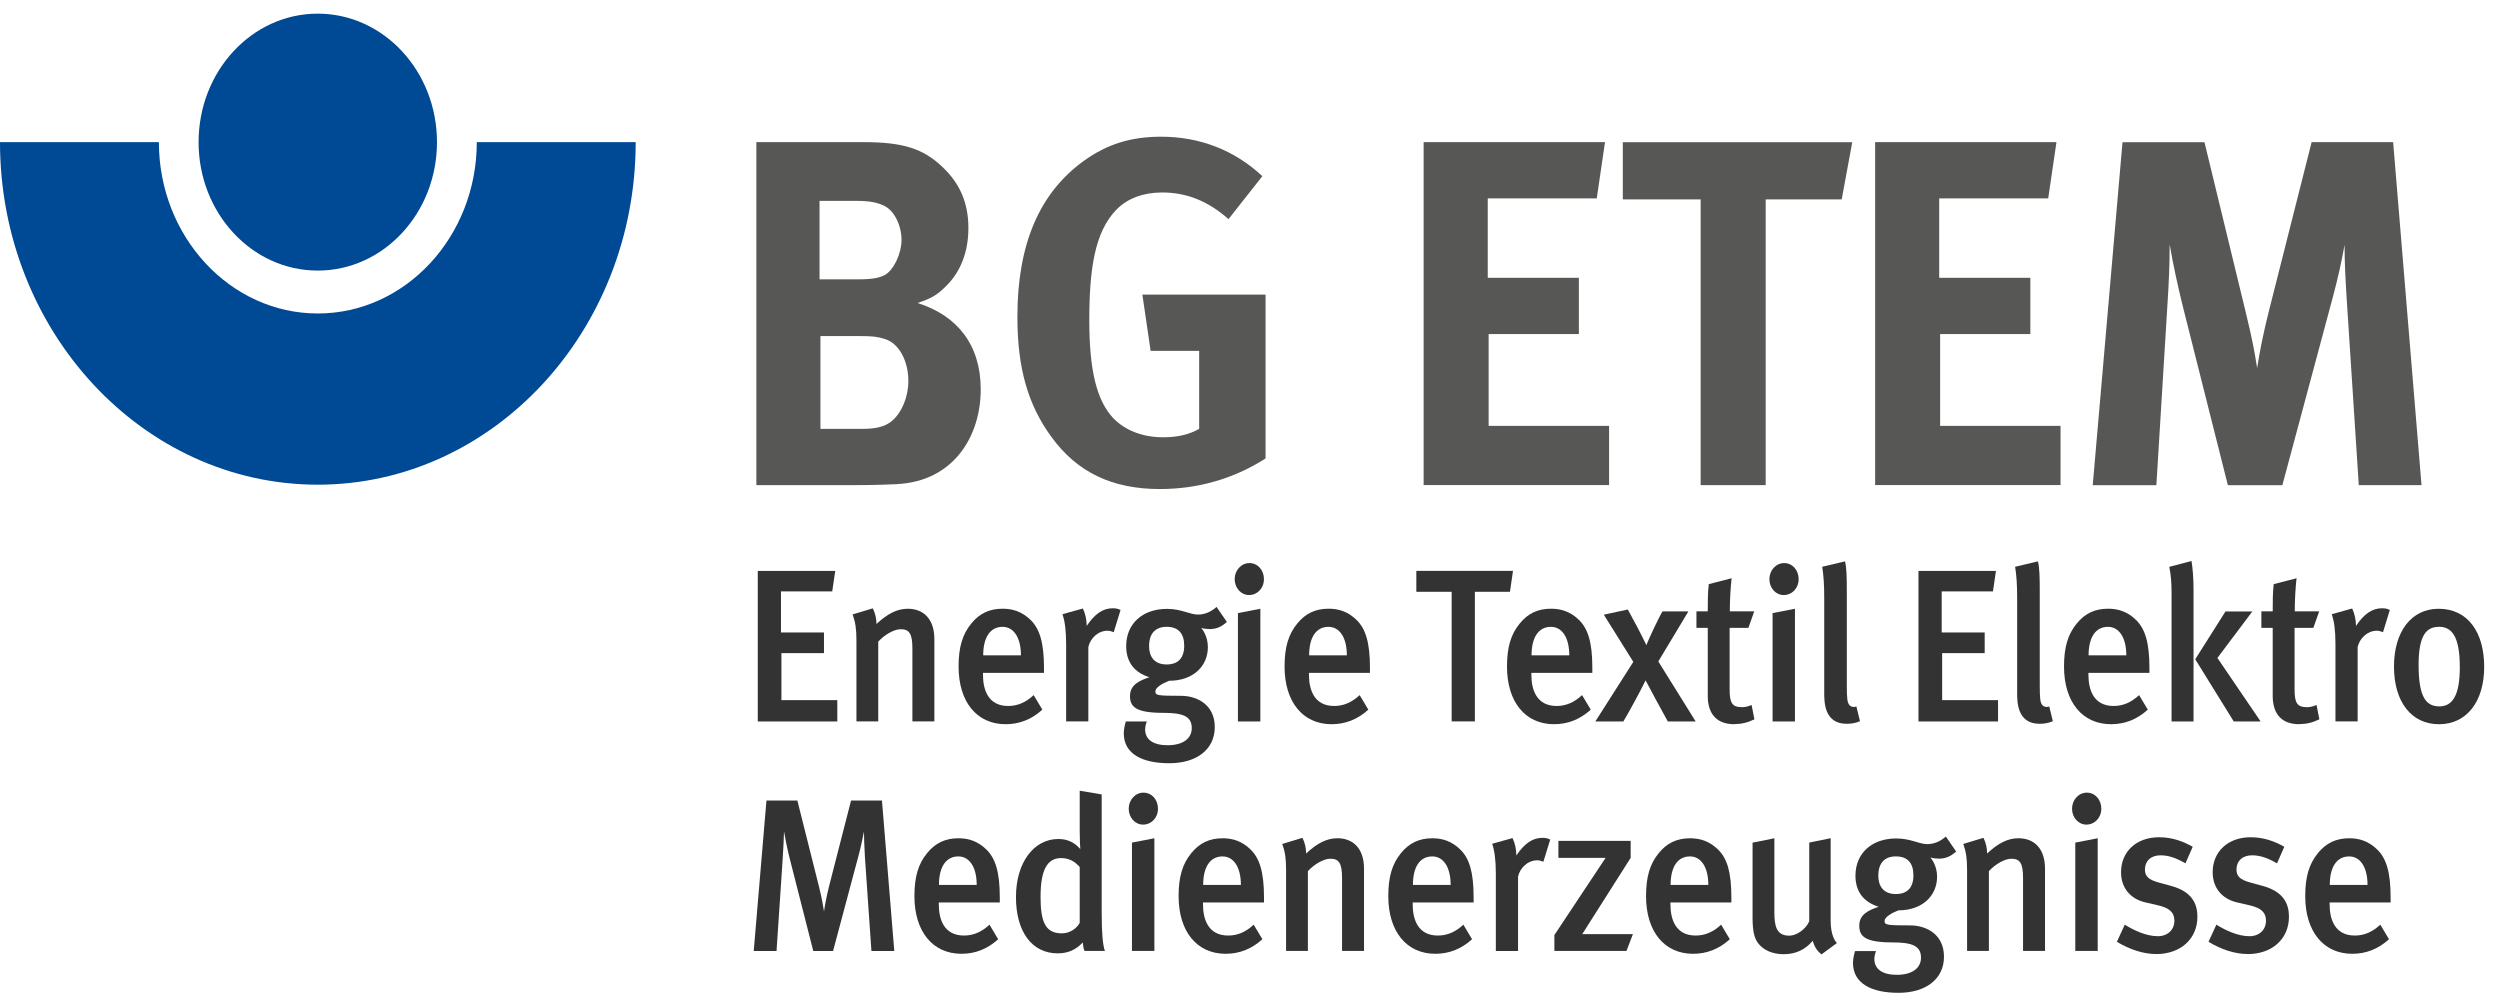 <?xml version="1.0" encoding="UTF-8"?>
<svg xmlns="http://www.w3.org/2000/svg" width="120" height="48" viewBox="0 0 120 48" fill="none">
  <path d="M15.254 15.047C11.048 15.047 7.627 11.358 7.627 6.823H0C0 15.891 6.844 23.265 15.254 23.265C23.664 23.265 30.513 15.891 30.513 6.823H22.886C22.886 11.355 19.463 15.047 15.254 15.047Z" fill="#004994"></path>
  <path d="M20.975 6.823C20.975 10.227 18.413 12.988 15.251 12.988C12.089 12.988 9.532 10.227 9.532 6.823C9.532 3.419 12.092 0.655 15.251 0.655C18.411 0.655 20.975 3.416 20.975 6.823Z" fill="#004994"></path>
  <path d="M43.076 23.239C42.592 23.262 41.954 23.285 41.12 23.285H36.305V6.823H41.469C43.337 6.823 44.306 7.131 45.229 8.006C46.088 8.813 46.483 9.758 46.483 10.944C46.483 12.057 46.131 13.006 45.45 13.693C45.011 14.142 44.747 14.308 44.042 14.545C45.931 15.137 47.075 16.535 47.075 18.689C47.075 20.963 45.757 23.094 43.073 23.236L43.076 23.239ZM42.395 9.856C42.132 9.738 41.8 9.642 41.12 9.642H39.338V13.409H41.163C41.889 13.409 42.218 13.336 42.481 13.194C42.898 12.956 43.273 12.176 43.273 11.512C43.273 10.848 42.942 10.091 42.392 9.854L42.395 9.856ZM42.481 16.274C42.107 16.155 41.865 16.132 41.294 16.132H39.381V20.586H41.381C42.019 20.586 42.479 20.49 42.81 20.206C43.273 19.826 43.601 19.069 43.601 18.286C43.601 17.338 43.162 16.485 42.479 16.274H42.481Z" fill="#575756"></path>
  <path d="M55.671 23.474C53.384 23.474 51.694 22.668 50.461 20.963C49.339 19.423 48.835 17.671 48.835 15.207C48.835 11.724 49.89 9.262 52.022 7.722C53.144 6.916 54.285 6.562 55.736 6.562C57.582 6.562 59.253 7.203 60.593 8.456L58.968 10.518C57.978 9.642 56.947 9.239 55.782 9.239C54.88 9.239 54.11 9.523 53.583 10.068C52.549 11.132 52.286 12.91 52.286 15.375C52.286 17.84 52.66 19.234 53.429 20.064C54 20.655 54.837 20.989 55.825 20.989C56.505 20.989 57.054 20.87 57.56 20.586V16.842H55.23L54.834 14.142H60.747V22.006C59.186 23.001 57.472 23.474 55.669 23.474H55.671Z" fill="#575756"></path>
  <path d="M68.334 23.285V6.823H77.04L76.644 9.523H71.412V13.336H75.786V16.036H71.455V20.441H77.236V23.283H68.334V23.285Z" fill="#575756"></path>
  <path d="M88.402 9.572H84.753V23.286H81.631V9.572H77.895V6.826H88.908L88.402 9.572Z" fill="#575756"></path>
  <path d="M90.006 23.285V6.823H98.71L98.314 9.523H93.082V13.336H97.456V16.036H93.126V20.441H98.906V23.283H90.004L90.006 23.285Z" fill="#575756"></path>
  <path d="M113.221 23.285L112.651 14.499C112.583 13.458 112.54 12.629 112.54 11.753C112.365 12.701 112.233 13.293 111.97 14.287L109.553 23.288H106.937L104.76 14.644C104.563 13.838 104.3 12.678 104.144 11.73C104.144 12.701 104.101 13.673 104.033 14.69L103.506 23.288H100.451L101.88 6.826H105.815L107.814 15.067C108.1 16.25 108.21 16.819 108.342 17.671C108.474 16.819 108.649 15.966 108.891 14.995L110.958 6.823H114.871L116.233 23.285H113.221Z" fill="#575756"></path>
  <path d="M36.373 34.629V27.405H40.092L39.947 28.386H37.487V30.357H39.551V31.349H37.508V33.605H40.191V34.629H36.375H36.373Z" fill="#333333"></path>
  <path d="M43.795 34.628V31.122C43.795 30.403 43.639 30.203 43.232 30.203C42.923 30.203 42.476 30.452 42.156 30.797V34.628H41.109V30.745C41.109 30.191 41.061 29.869 40.926 29.492L41.895 29.2C42.011 29.44 42.07 29.669 42.07 29.951C42.592 29.469 43.049 29.22 43.572 29.22C44.328 29.22 44.85 29.71 44.85 30.681V34.628H43.795Z" fill="#333333"></path>
  <path d="M47.183 32.3V32.385C47.183 33.115 47.436 33.887 48.394 33.887C48.849 33.887 49.247 33.71 49.616 33.365L50.033 34.063C49.519 34.533 48.929 34.762 48.27 34.762C46.884 34.762 46.012 33.687 46.012 31.996C46.012 31.068 46.195 30.45 46.623 29.928C47.021 29.438 47.506 29.218 48.125 29.218C48.609 29.218 49.056 29.354 49.471 29.76C49.896 30.178 50.111 30.824 50.111 32.057V32.297H47.186L47.183 32.3ZM48.125 30.088C47.525 30.088 47.194 30.598 47.194 31.457H49.005C49.005 30.601 48.655 30.088 48.122 30.088H48.125Z" fill="#333333"></path>
  <path d="M53.462 30.348C53.354 30.307 53.279 30.275 53.16 30.275C52.713 30.275 52.337 30.629 52.24 31.058V34.628H51.174V30.902C51.174 30.235 51.107 29.805 50.999 29.481L51.979 29.208C52.094 29.449 52.162 29.75 52.162 30.043C52.549 29.469 52.937 29.197 53.41 29.197C53.566 29.197 53.663 29.217 53.787 29.281L53.459 30.345L53.462 30.348Z" fill="#333333"></path>
  <path d="M58.034 30.192C57.83 30.192 57.684 30.151 57.657 30.14C57.687 30.171 57.978 30.517 57.978 31.059C57.978 31.978 57.27 32.677 56.118 32.677C55.768 32.813 55.459 33.01 55.459 33.178C55.459 33.376 55.526 33.399 56.681 33.399C57.467 33.399 58.309 33.828 58.309 34.901C58.309 35.974 57.437 36.635 56.129 36.635C54.821 36.635 53.941 36.186 53.941 35.194C53.941 34.974 54.019 34.692 54.038 34.631H55.044C55.026 34.672 54.966 34.86 54.966 35.008C54.966 35.498 55.354 35.771 56.043 35.771C56.799 35.771 57.205 35.438 57.205 34.947C57.205 34.373 56.759 34.217 55.849 34.217C54.533 34.217 54.24 33.935 54.24 33.413C54.24 32.892 54.646 32.683 55.171 32.506C54.433 32.277 54.057 31.763 54.057 31.012C54.057 29.937 54.843 29.226 56.013 29.226C56.71 29.226 57.108 29.499 57.504 29.499C57.824 29.499 58.123 29.374 58.395 29.133L58.89 29.852C58.618 30.102 58.368 30.198 58.037 30.198L58.034 30.192ZM56 30.087C55.456 30.087 55.157 30.412 55.157 31.007C55.157 31.601 55.478 31.894 56 31.894C56.551 31.894 56.842 31.581 56.842 30.995C56.842 30.409 56.562 30.087 56 30.087Z" fill="#333333"></path>
  <path d="M59.953 28.562C59.566 28.562 59.264 28.217 59.264 27.799C59.264 27.382 59.574 27.028 59.972 27.028C60.37 27.028 60.669 27.362 60.669 27.799C60.669 28.237 60.349 28.562 59.953 28.562ZM59.42 34.629V29.429L60.497 29.22V34.629H59.42Z" fill="#333333"></path>
  <path d="M62.83 32.3V32.385C62.83 33.115 63.083 33.887 64.041 33.887C64.496 33.887 64.894 33.71 65.263 33.365L65.68 34.063C65.166 34.533 64.576 34.762 63.917 34.762C62.531 34.762 61.659 33.687 61.659 31.996C61.659 31.068 61.842 30.45 62.27 29.928C62.668 29.438 63.153 29.218 63.772 29.218C64.256 29.218 64.703 29.354 65.117 29.76C65.543 30.178 65.758 30.824 65.758 32.057V32.297H62.833L62.83 32.3ZM63.769 30.088C63.169 30.088 62.838 30.598 62.838 31.457H64.649C64.649 30.601 64.299 30.088 63.766 30.088H63.769Z" fill="#333333"></path>
  <path d="M72.478 28.406H70.794V34.626H69.679V28.406H67.984V27.402H72.624L72.478 28.406Z" fill="#333333"></path>
  <path d="M73.506 32.3V32.385C73.506 33.115 73.759 33.887 74.718 33.887C75.172 33.887 75.571 33.71 75.939 33.365L76.356 34.063C75.842 34.533 75.253 34.762 74.594 34.762C73.208 34.762 72.336 33.687 72.336 31.996C72.336 31.068 72.519 30.45 72.947 29.928C73.345 29.438 73.829 29.218 74.448 29.218C74.933 29.218 75.379 29.354 75.794 29.76C76.219 30.178 76.432 30.824 76.432 32.057V32.297H73.506V32.3ZM74.446 30.088C73.846 30.088 73.514 30.598 73.514 31.457H75.326C75.326 30.601 74.976 30.088 74.443 30.088H74.446Z" fill="#333333"></path>
  <path d="M80.054 34.629C79.879 34.327 79.085 32.843 78.988 32.657C78.805 33.054 78.106 34.336 77.922 34.629H76.577L78.399 31.77L76.983 29.505L78.135 29.256C78.359 29.653 78.794 30.476 79.026 30.966C79.16 30.621 79.656 29.569 79.801 29.348H81.042L79.599 31.75L81.392 34.629H80.054Z" fill="#333333"></path>
  <path d="M83.251 34.762C82.301 34.762 81.973 34.156 81.973 33.405V30.137H81.429V29.343H81.973C81.973 28.893 81.973 28.435 82.021 28.038L83.117 27.756C83.068 28.186 83.031 28.821 83.031 29.343H84.204L83.924 30.137H83.022V33.101C83.022 33.759 83.157 33.945 83.623 33.945C83.768 33.945 83.894 33.913 84.077 33.84L84.212 34.527C83.892 34.684 83.582 34.757 83.254 34.757L83.251 34.762Z" fill="#333333"></path>
  <path d="M85.617 28.562C85.229 28.562 84.931 28.217 84.931 27.799C84.931 27.382 85.24 27.028 85.638 27.028C86.037 27.028 86.335 27.362 86.335 27.799C86.335 28.237 86.015 28.562 85.62 28.562H85.617ZM85.084 34.629V29.429L86.158 29.22V34.629H85.084Z" fill="#333333"></path>
  <path d="M88.639 34.742C87.563 34.742 87.563 33.698 87.563 33.249V28.751C87.563 28.032 87.533 27.643 87.466 27.205L88.561 26.945C88.639 27.269 88.647 27.707 88.647 28.394V32.872C88.647 33.582 88.677 33.695 88.755 33.823C88.814 33.916 88.978 33.968 89.105 33.907L89.28 34.617C89.086 34.702 88.881 34.742 88.642 34.742H88.639Z" fill="#333333"></path>
  <path d="M92.087 34.629V27.405H95.806L95.661 28.386H93.201V30.357H95.265V31.349H93.223V33.605H95.906V34.629H92.09H92.087Z" fill="#333333"></path>
  <path d="M97.9 34.742C96.823 34.742 96.823 33.698 96.823 33.249V28.751C96.823 28.032 96.794 27.643 96.726 27.205L97.822 26.945C97.9 27.269 97.908 27.707 97.908 28.394V32.872C97.908 33.582 97.937 33.695 98.015 33.823C98.072 33.916 98.239 33.968 98.363 33.907L98.537 34.617C98.344 34.702 98.139 34.742 97.897 34.742H97.9Z" fill="#333333"></path>
  <path d="M100.244 32.3V32.385C100.244 33.115 100.497 33.887 101.455 33.887C101.91 33.887 102.308 33.71 102.677 33.365L103.094 34.063C102.58 34.533 101.991 34.762 101.331 34.762C99.945 34.762 99.073 33.687 99.073 31.996C99.073 31.068 99.256 30.45 99.684 29.928C100.082 29.438 100.567 29.218 101.186 29.218C101.67 29.218 102.117 29.354 102.532 29.76C102.957 30.178 103.172 30.824 103.172 32.057V32.297H100.247L100.244 32.3ZM101.183 30.088C100.583 30.088 100.252 30.598 100.252 31.457H102.063C102.063 30.601 101.713 30.088 101.18 30.088H101.183Z" fill="#333333"></path>
  <path d="M104.235 34.629V28.481C104.235 27.971 104.205 27.614 104.127 27.208L105.193 26.927C105.249 27.261 105.29 27.771 105.29 28.325V34.629H104.235ZM107.219 34.629L105.371 31.645L106.824 29.349H108.113L106.436 31.581L108.509 34.629H107.219Z" fill="#333333"></path>
  <path d="M110.368 34.762C109.418 34.762 109.09 34.156 109.09 33.405V30.137H108.546V29.343H109.09C109.09 28.893 109.09 28.435 109.138 28.038L110.234 27.756C110.185 28.186 110.148 28.821 110.148 29.343H111.321L111.041 30.137H110.14V33.101C110.14 33.759 110.274 33.945 110.74 33.945C110.885 33.945 111.012 33.913 111.195 33.84L111.329 34.527C111.009 34.684 110.699 34.757 110.371 34.757L110.368 34.762Z" fill="#333333"></path>
  <path d="M114.389 30.348C114.282 30.307 114.206 30.275 114.088 30.275C113.641 30.275 113.264 30.629 113.167 31.058V34.628H112.102V30.902C112.102 30.235 112.034 29.805 111.927 29.481L112.904 29.208C113.019 29.449 113.087 29.75 113.087 30.043C113.474 29.469 113.862 29.197 114.335 29.197C114.492 29.197 114.588 29.217 114.712 29.281L114.384 30.345L114.389 30.348Z" fill="#333333"></path>
  <path d="M117.072 34.763C115.745 34.763 114.911 33.687 114.911 31.996C114.911 30.305 115.753 29.221 117.053 29.221C118.447 29.221 119.241 30.337 119.241 32.008C119.241 33.678 118.399 34.763 117.072 34.763ZM117.061 30.088C116.383 30.088 116.093 30.642 116.093 31.924C116.093 33.458 116.451 33.907 117.091 33.907C117.732 33.907 118.071 33.353 118.071 32.028C118.071 30.535 117.683 30.085 117.064 30.085L117.061 30.088Z" fill="#333333"></path>
  <path d="M41.828 45.645L41.518 41.167C41.489 40.709 41.47 40.135 41.47 39.915C41.421 40.155 41.335 40.613 41.209 41.075L39.987 45.648H39.037L37.923 41.275C37.796 40.793 37.67 40.147 37.632 39.906C37.632 40.147 37.594 40.834 37.565 41.283L37.274 45.648H36.179L36.79 38.424H38.273L39.301 42.516C39.457 43.122 39.513 43.528 39.553 43.748C39.583 43.528 39.669 43.038 39.796 42.536L40.851 38.424H42.334L42.926 45.648H41.83L41.828 45.645Z" fill="#333333"></path>
  <path d="M45.062 43.32V43.404C45.062 44.135 45.315 44.906 46.273 44.906C46.728 44.906 47.127 44.729 47.495 44.384L47.912 45.083C47.398 45.553 46.809 45.782 46.15 45.782C44.764 45.782 43.892 44.706 43.892 43.016C43.892 42.088 44.075 41.47 44.502 40.948C44.901 40.458 45.385 40.237 46.004 40.237C46.489 40.237 46.935 40.374 47.35 40.78C47.775 41.197 47.99 41.844 47.99 43.077V43.317H45.065L45.062 43.32ZM46.002 41.108C45.401 41.108 45.07 41.618 45.07 42.476H46.882C46.882 41.621 46.532 41.108 45.999 41.108H46.002Z" fill="#333333"></path>
  <path d="M52.057 45.645C52.009 45.529 51.998 45.457 51.971 45.239C51.643 45.593 51.255 45.761 50.771 45.761C49.522 45.761 48.766 44.709 48.766 43.059C48.766 41.409 49.619 40.272 50.8 40.272C51.218 40.272 51.557 40.417 51.855 40.753C51.845 40.669 51.826 40.295 51.826 39.886V37.955L52.881 38.132V43.81C52.881 44.854 52.94 45.387 53.037 45.645H52.057ZM51.826 41.617C51.584 41.336 51.293 41.188 50.935 41.188C50.257 41.188 49.947 41.774 49.947 43.047C49.947 44.216 50.16 44.801 50.965 44.801C51.363 44.801 51.681 44.561 51.826 44.3V41.617Z" fill="#333333"></path>
  <path d="M54.867 39.581C54.479 39.581 54.178 39.236 54.178 38.818C54.178 38.401 54.487 38.047 54.886 38.047C55.284 38.047 55.583 38.38 55.583 38.818C55.583 39.256 55.262 39.581 54.867 39.581ZM54.334 45.644V40.445L55.41 40.236V45.644H54.334Z" fill="#333333"></path>
  <path d="M57.744 43.32V43.404C57.744 44.135 57.997 44.906 58.955 44.906C59.41 44.906 59.808 44.729 60.177 44.384L60.594 45.083C60.08 45.553 59.49 45.782 58.831 45.782C57.445 45.782 56.573 44.706 56.573 43.016C56.573 42.088 56.756 41.47 57.184 40.948C57.582 40.458 58.067 40.237 58.686 40.237C59.17 40.237 59.617 40.374 60.031 40.78C60.456 41.197 60.672 41.844 60.672 43.077V43.317H57.746L57.744 43.32ZM58.683 41.108C58.083 41.108 57.752 41.618 57.752 42.476H59.563C59.563 41.621 59.213 41.108 58.68 41.108H58.683Z" fill="#333333"></path>
  <path d="M64.418 45.645V42.139C64.418 41.42 64.262 41.219 63.855 41.219C63.546 41.219 63.099 41.469 62.779 41.814V45.645H61.732V41.762C61.732 41.208 61.684 40.886 61.549 40.509L62.518 40.216C62.634 40.457 62.693 40.686 62.693 40.967C63.215 40.486 63.672 40.236 64.195 40.236C64.951 40.236 65.473 40.727 65.473 41.698V45.645H64.418Z" fill="#333333"></path>
  <path d="M67.809 43.32V43.404C67.809 44.135 68.062 44.906 69.02 44.906C69.475 44.906 69.873 44.729 70.242 44.384L70.659 45.083C70.145 45.553 69.555 45.782 68.896 45.782C67.51 45.782 66.638 44.706 66.638 43.016C66.638 42.088 66.821 41.47 67.249 40.948C67.647 40.458 68.132 40.237 68.751 40.237C69.235 40.237 69.682 40.374 70.096 40.78C70.522 41.197 70.734 41.844 70.734 43.077V43.317H67.809V43.32ZM68.748 41.108C68.148 41.108 67.82 41.618 67.82 42.476H69.631C69.631 41.621 69.284 41.108 68.748 41.108Z" fill="#333333"></path>
  <path d="M74.088 41.367C73.98 41.327 73.904 41.295 73.786 41.295C73.339 41.295 72.963 41.649 72.866 42.078V45.648H71.8V41.921C71.8 41.254 71.733 40.825 71.625 40.5L72.602 40.228C72.718 40.468 72.785 40.77 72.785 41.063C73.172 40.489 73.56 40.216 74.034 40.216C74.19 40.216 74.287 40.236 74.41 40.3L74.082 41.364L74.088 41.367Z" fill="#333333"></path>
  <path d="M78.068 45.645H74.61V44.883L77.069 41.177H74.803V40.362H78.272V41.177L75.947 44.839H78.38L78.071 45.643L78.068 45.645Z" fill="#333333"></path>
  <path d="M80.181 43.32V43.404C80.181 44.135 80.434 44.906 81.392 44.906C81.847 44.906 82.245 44.729 82.614 44.384L83.031 45.083C82.517 45.553 81.927 45.782 81.268 45.782C79.882 45.782 79.01 44.706 79.01 43.016C79.01 42.088 79.193 41.47 79.621 40.948C80.019 40.458 80.504 40.237 81.123 40.237C81.607 40.237 82.054 40.374 82.468 40.78C82.894 41.197 83.106 41.844 83.106 43.077V43.317H80.181V43.32ZM81.12 41.108C80.52 41.108 80.189 41.618 80.189 42.476H82C82 41.621 81.65 41.108 81.117 41.108H81.12Z" fill="#333333"></path>
  <path d="M87.436 45.814C87.223 45.645 87.097 45.46 87.011 45.156C86.653 45.593 86.177 45.802 85.617 45.802C85.057 45.802 84.637 45.593 84.395 45.28C84.201 45.031 84.123 44.686 84.123 44.027V40.446L85.17 40.237V43.775C85.17 44.433 85.256 44.912 85.886 44.912C86.244 44.912 86.68 44.599 86.844 44.222V40.443L87.872 40.234V44.21C87.872 44.921 88.114 45.214 88.173 45.266L87.436 45.808V45.814Z" fill="#333333"></path>
  <path d="M93.037 41.211C92.832 41.211 92.687 41.171 92.66 41.159C92.69 41.191 92.98 41.536 92.98 42.078C92.98 42.998 92.272 43.697 91.121 43.697C90.773 43.833 90.461 44.03 90.461 44.198C90.461 44.395 90.528 44.419 91.683 44.419C92.469 44.419 93.311 44.848 93.311 45.921C93.311 46.994 92.439 47.655 91.131 47.655C89.823 47.655 88.943 47.205 88.943 46.214C88.943 45.993 89.021 45.712 89.04 45.651H90.047C90.028 45.692 89.969 45.88 89.969 46.028C89.969 46.518 90.356 46.791 91.045 46.791C91.802 46.791 92.208 46.457 92.208 45.967C92.208 45.393 91.761 45.236 90.852 45.236C89.535 45.236 89.245 44.955 89.245 44.433C89.245 43.911 89.651 43.702 90.176 43.525C89.439 43.296 89.062 42.783 89.062 42.032C89.062 40.956 89.848 40.246 91.018 40.246C91.715 40.246 92.114 40.518 92.509 40.518C92.829 40.518 93.128 40.394 93.4 40.153L93.895 40.872C93.623 41.121 93.373 41.217 93.042 41.217L93.037 41.211ZM91.002 41.107C90.459 41.107 90.16 41.432 90.16 42.026C90.16 42.621 90.48 42.914 91.002 42.914C91.554 42.914 91.844 42.6 91.844 42.015C91.844 41.429 91.565 41.107 91.002 41.107Z" fill="#333333"></path>
  <path d="M97.106 45.645V42.139C97.106 41.42 96.95 41.219 96.543 41.219C96.234 41.219 95.787 41.469 95.467 41.814V45.645H94.42V41.762C94.42 41.208 94.372 40.886 94.237 40.509L95.206 40.216C95.322 40.457 95.381 40.686 95.381 40.967C95.903 40.486 96.358 40.236 96.883 40.236C97.639 40.236 98.161 40.727 98.161 41.698V45.645H97.106Z" fill="#333333"></path>
  <path d="M100.147 39.581C99.759 39.581 99.458 39.236 99.458 38.818C99.458 38.401 99.767 38.047 100.166 38.047C100.564 38.047 100.863 38.38 100.863 38.818C100.863 39.256 100.542 39.581 100.147 39.581ZM99.614 45.644V40.445L100.69 40.236V45.644H99.614Z" fill="#333333"></path>
  <path d="M103.49 45.793C102.889 45.793 102.241 45.584 101.611 45.207L101.988 44.384C102.424 44.656 103.024 44.938 103.576 44.938C104.041 44.938 104.37 44.636 104.37 44.195C104.37 43.789 104.127 43.58 103.576 43.453L102.984 43.316C102.246 43.148 101.81 42.606 101.81 41.867C101.81 40.875 102.548 40.188 103.632 40.188C104.3 40.188 104.833 40.408 105.25 40.646L104.902 41.44C104.448 41.179 104.09 41.055 103.702 41.055C103.247 41.055 102.957 41.327 102.957 41.733C102.957 42.058 103.121 42.223 103.616 42.36L104.227 42.528C105.215 42.8 105.476 43.383 105.476 44.001C105.476 45.065 104.671 45.796 103.49 45.796V45.793Z" fill="#333333"></path>
  <path d="M107.887 45.793C107.287 45.793 106.638 45.584 106.009 45.207L106.385 44.384C106.821 44.656 107.421 44.938 107.973 44.938C108.439 44.938 108.767 44.636 108.767 44.195C108.767 43.789 108.525 43.58 107.973 43.453L107.381 43.316C106.646 43.148 106.208 42.606 106.208 41.867C106.208 40.875 106.945 40.188 108.03 40.188C108.697 40.188 109.23 40.408 109.647 40.646L109.297 41.44C108.842 41.179 108.484 41.055 108.097 41.055C107.642 41.055 107.351 41.327 107.351 41.733C107.351 42.058 107.516 42.223 108.011 42.36L108.622 42.528C109.609 42.8 109.87 43.383 109.87 44.001C109.87 45.065 109.066 45.796 107.884 45.796L107.887 45.793Z" fill="#333333"></path>
  <path d="M111.822 43.32V43.404C111.822 44.135 112.075 44.906 113.033 44.906C113.487 44.906 113.886 44.729 114.254 44.384L114.672 45.083C114.158 45.553 113.568 45.782 112.909 45.782C111.523 45.782 110.651 44.706 110.651 43.016C110.651 42.088 110.834 41.47 111.262 40.948C111.66 40.458 112.145 40.237 112.764 40.237C113.248 40.237 113.695 40.374 114.109 40.78C114.534 41.197 114.75 41.844 114.75 43.077V43.317H111.824L111.822 43.32ZM112.761 41.108C112.161 41.108 111.83 41.618 111.83 42.476H113.641C113.641 41.621 113.291 41.108 112.758 41.108H112.761Z" fill="#333333"></path>
</svg>

